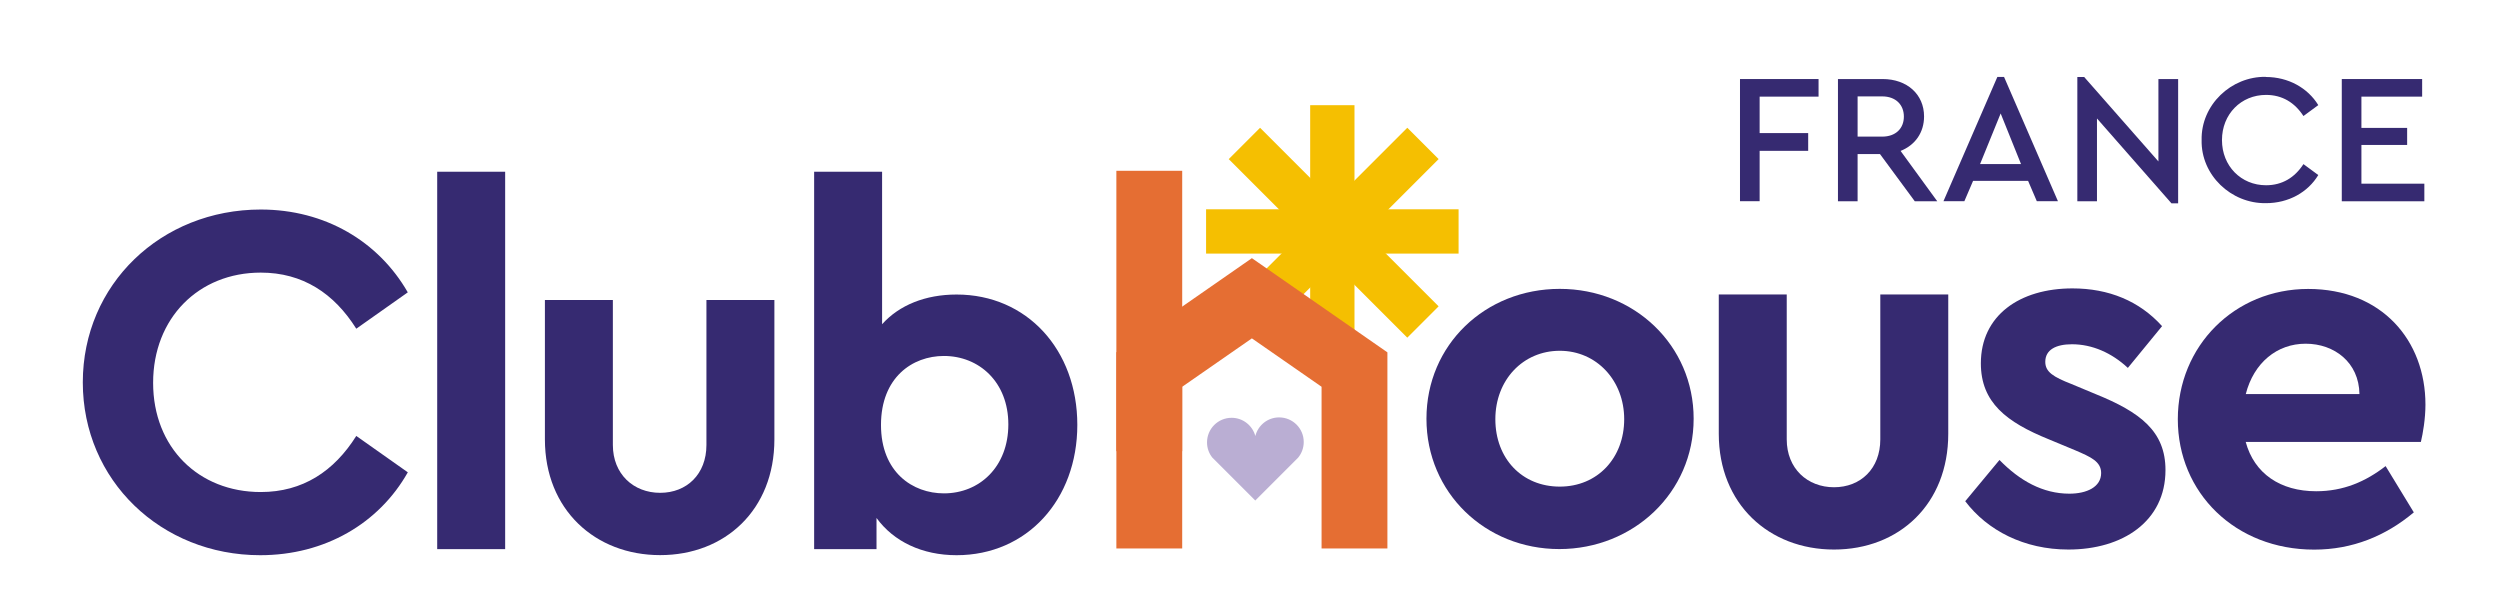 <svg xmlns="http://www.w3.org/2000/svg" id="Calque_1" data-name="Calque 1" viewBox="0 0 318.22 75.54"><defs><style>      .cls-1 {        fill: #362a71;      }      .cls-1, .cls-2, .cls-3, .cls-4 {        stroke-width: 0px;      }      .cls-2 {        fill: #baaed3;      }      .cls-3 {        fill: #f5bf01;      }      .cls-4 {        fill: #e56e33;      }    </style></defs><g><g><rect class="cls-3" x="166.77" y="13.39" width="5.64" height="32.14" transform="translate(199.05 -140.13) rotate(90)"></rect><rect class="cls-3" x="166.77" y="13.39" width="5.64" height="32.14" transform="translate(339.18 58.92) rotate(180)"></rect><rect class="cls-3" x="166.94" y="13.56" width="5.64" height="32.14" transform="translate(268.85 170.61) rotate(-135)"></rect><rect class="cls-3" x="166.94" y="13.56" width="5.64" height="32.14" transform="translate(28.77 128.71) rotate(-45)"></rect></g><path class="cls-2" d="m165.23,58.26c.45-.54.72-1.24.72-2,0-1.73-1.4-3.13-3.13-3.13-1.47,0-2.69,1.01-3.03,2.37-.36-1.33-1.57-2.32-3.02-2.32-1.73,0-3.13,1.4-3.13,3.13,0,.73.25,1.41.68,1.94h0s5.46,5.46,5.46,5.46l5.46-5.46h0Z"></path><path class="cls-1" d="m51.91,37.21l-6.56,4.63c-2.83-4.5-6.82-7.14-12.16-7.14-7.91,0-13.7,5.79-13.7,14.03s5.79,13.9,13.7,13.9c5.34,0,9.33-2.64,12.16-7.14l6.56,4.63c-3.67,6.5-10.55,10.55-18.79,10.55-12.61,0-22.58-9.52-22.58-22s9.97-22,22.65-22c8.17,0,14.99,4.05,18.72,10.55Z"></path><path class="cls-1" d="m64.3,69.9h-8.65V21.86h8.65v48.04Z"></path><path class="cls-1" d="m98.57,55.93c0,8.97-6.28,14.73-14.54,14.73s-14.67-5.77-14.67-14.73v-17.74h8.65v18.45c0,3.71,2.63,6.09,6.02,6.09s5.89-2.37,5.89-6.09v-18.45h8.65v17.74Z"></path><path class="cls-1" d="m137.13,54.08c0,9.54-6.41,16.59-15.37,16.59-4.36,0-8.01-1.73-10.19-4.74v3.97h-7.94V21.86h8.65v19.41c2.18-2.43,5.51-3.78,9.48-3.78,8.97,0,15.37,7.05,15.37,16.59Zm-8.78-.06c0-5.38-3.71-8.71-8.2-8.71-4.03,0-8.01,2.75-8.01,8.78s4.04,8.71,8.01,8.71c4.55,0,8.2-3.4,8.2-8.78Z"></path><path class="cls-1" d="m215.58,53.3c0,9.42-7.69,16.59-17.1,16.59s-16.91-7.17-16.91-16.59,7.49-16.53,16.97-16.53,17.04,7.17,17.04,16.53Zm-25.24.06c0,5,3.39,8.58,8.2,8.58s8.2-3.65,8.2-8.58-3.52-8.71-8.2-8.71-8.2,3.71-8.2,8.71Z"></path><path class="cls-1" d="m247.99,55.22c0,8.97-6.28,14.73-14.54,14.73s-14.67-5.77-14.67-14.73v-17.74h8.65v18.45c0,3.71,2.63,6.09,6.02,6.09s5.89-2.37,5.89-6.09v-18.45h8.65v17.74Z"></path><path class="cls-1" d="m275.21,41.51l-4.36,5.32c-2.05-1.92-4.55-3.01-7.11-3.01-2.05,0-3.4.7-3.4,2.24,0,1.28,1.02,1.92,3.33,2.82l3.07,1.28c5.7,2.31,8.9,4.74,8.9,9.67,0,6.53-5.44,10.12-12.36,10.12-5.64,0-10.31-2.43-13.13-6.15l4.36-5.25c2.56,2.63,5.51,4.29,8.9,4.29,2.18,0,4.04-.83,4.04-2.63,0-1.47-1.34-2.05-3.27-2.88l-3.39-1.41c-5.38-2.18-8.65-4.68-8.65-9.67,0-6.09,4.93-9.54,11.66-9.54,4.61,0,8.52,1.6,11.4,4.8Z"></path><path class="cls-1" d="m308.14,56.25h-22.29c1.09,4.04,4.42,6.28,8.97,6.28,3.46,0,6.28-1.22,8.84-3.2l3.59,5.89c-3.59,3.01-7.82,4.74-12.68,4.74-10.06,0-17.36-7.24-17.36-16.59s7.24-16.59,16.59-16.59,14.93,6.53,14.93,14.73c0,1.79-.32,3.65-.58,4.74Zm-22.29-6.09h14.48c-.06-4.04-3.2-6.41-6.85-6.41s-6.6,2.43-7.62,6.41Z"></path><polygon class="cls-4" points="176.6 69.81 168.22 69.81 168.22 49.23 159.35 43.07 150.48 49.23 150.48 69.81 142.1 69.81 142.1 44.85 159.35 32.86 176.6 44.85 176.6 69.81"></polygon><rect class="cls-4" x="142.1" y="21.74" width="8.38" height="35.69"></rect></g><g><path class="cls-1" d="m221.48,10.06h10v2.24h-7.5v4.64h6.18v2.26h-6.18v6.41h-2.5v-15.56Z"></path><path class="cls-1" d="m243.73,25.62l-4.43-6.01h-2.85v6.01h-2.5v-15.56h5.68c3.13,0,5.28,1.96,5.28,4.76,0,2.05-1.13,3.65-2.99,4.39l4.67,6.41h-2.85Zm-7.28-8.23h3.13c1.72,0,2.76-1.04,2.76-2.55s-1.04-2.57-2.76-2.57h-3.13v5.12Z"></path><path class="cls-1" d="m258.15,23.02h-7l-1.11,2.59h-2.66l6.86-15.82h.85l6.86,15.82h-2.69l-1.11-2.59Zm-3.49-8.58l-2.62,6.44h5.21l-2.59-6.44Z"></path><path class="cls-1" d="m277.25,10.06v15.82h-.85l-9.48-10.8v10.54h-2.5v-15.82h.87l9.45,10.75v-10.49h2.5Z"></path><path class="cls-1" d="m288.42,9.8c2.85,0,5.33,1.39,6.67,3.58l-1.89,1.39c-1.11-1.72-2.71-2.69-4.76-2.69-3.18,0-5.61,2.45-5.61,5.75s2.43,5.75,5.61,5.75c2.05,0,3.65-.97,4.76-2.69l1.89,1.39c-1.32,2.19-3.77,3.58-6.67,3.58-4.43.07-8.28-3.58-8.18-8.04-.09-4.46,3.75-8.11,8.18-8.04Z"></path><path class="cls-1" d="m298.08,10.06h10.23v2.24h-7.73v3.98h5.82v2.17h-5.82v4.93h8.01v2.24h-10.51v-15.56Z"></path></g></svg>